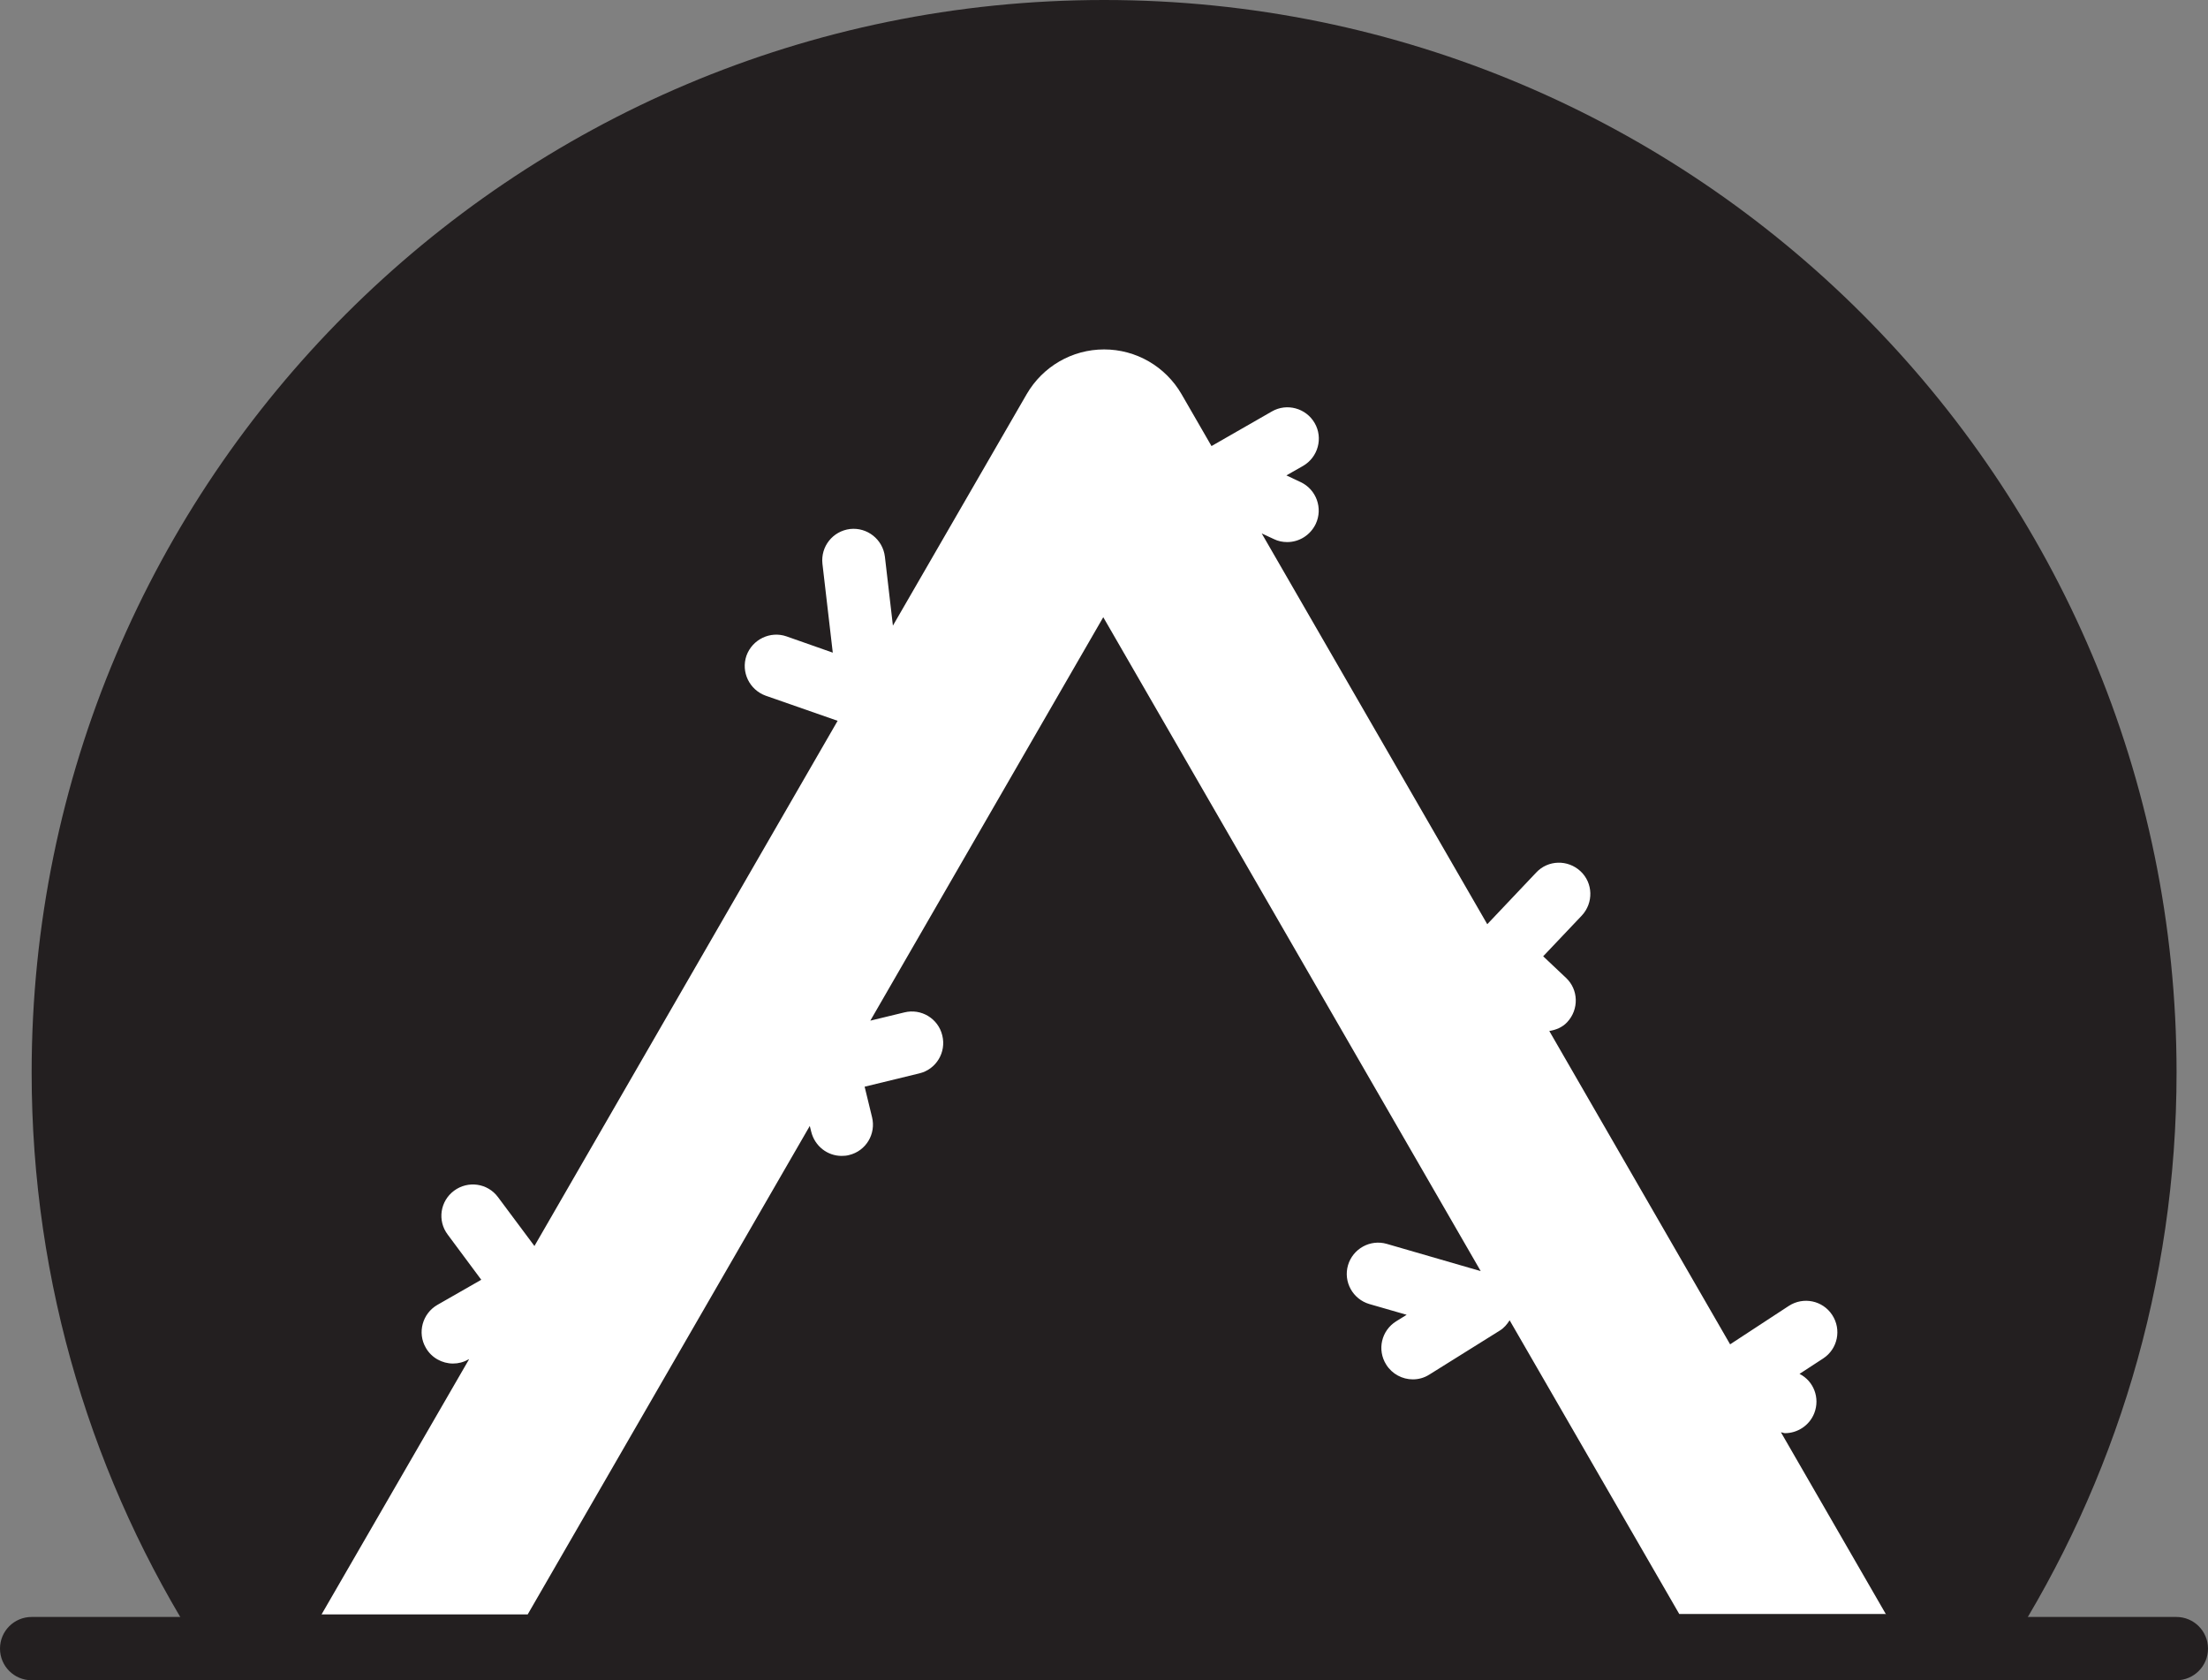 <?xml version="1.0" encoding="UTF-8"?><svg id="Layer_1" xmlns="http://www.w3.org/2000/svg" viewBox="0 0 104.65 79.63"><rect x="0" y="0" width="104.65" height="79.63" fill="#808080" stroke="none"/><defs><style>.cls-1{fill:#231f20;}.cls-2{fill:#fff;}</style></defs><path class="cls-1" d="M95.19,78.13c5.04-7.89,7.97-17.25,7.97-27.31C103.15,22.76,80.4,0,52.33,0S1.5,22.76,1.5,50.83c0,10.05,2.93,19.42,7.97,27.31h85.72Z"/><path class="cls-1" d="M103.15,79.63H1.5c-.83,0-1.5-.67-1.5-1.5s.67-1.5,1.5-1.5h101.65c.83,0,1.5.67,1.5,1.5s-.67,1.5-1.5,1.5Z"/><path class="cls-2" d="M89.39,76.51l-4.98-8.63c.06,0,.13.04.19.04.59,0,1.16-.36,1.39-.95.28-.72-.03-1.52-.7-1.86l1.12-.73c.69-.45.88-1.37.43-2.06-.45-.69-1.37-.88-2.06-.43l-2.78,1.82-8.57-14.85c.31-.05.62-.17.85-.42.56-.6.54-1.54-.06-2.1l-1.08-1.02,1.83-1.93c.56-.6.54-1.54-.06-2.1-.6-.56-1.54-.54-2.1.06l-2.32,2.45-10.69-18.52.58.27c.2.1.42.14.63.14.56,0,1.09-.32,1.35-.86.35-.74.03-1.63-.71-1.98l-.68-.32.79-.45c.71-.41.96-1.32.55-2.03-.41-.71-1.32-.96-2.03-.55l-2.86,1.64-1.42-2.46c-.76-1.31-2.15-2.12-3.67-2.12s-2.91.81-3.67,2.12l-6.34,10.97-.38-3.27c-.1-.82-.84-1.4-1.65-1.31-.82.1-1.4.83-1.31,1.65l.49,4.21-2.19-.77c-.77-.27-1.62.14-1.9.91-.27.78.14,1.62.91,1.9l3.41,1.19-14.37,24.89-1.73-2.32c-.49-.66-1.42-.79-2.08-.3-.66.49-.8,1.42-.3,2.08l1.59,2.14-2.08,1.19c-.71.41-.96,1.32-.55,2.03.27.48.78.75,1.29.75.25,0,.5-.06.74-.2h.02s-6.99,12.09-6.99,12.09h9.77l13.37-23.15.07.28c.17.68.77,1.14,1.44,1.14.12,0,.24-.01.35-.04.8-.19,1.29-1,1.09-1.8l-.35-1.44,2.59-.63c.8-.19,1.29-1,1.09-1.8-.19-.8-1-1.29-1.8-1.09l-1.61.39,11.04-19.12,17.89,30.99-4.45-1.29c-.79-.23-1.61.23-1.84,1.01-.23.79.23,1.61,1.01,1.84l1.77.51-.5.31c-.7.44-.91,1.35-.47,2.05.28.45.77.7,1.26.7.27,0,.54-.07.79-.23l3.33-2.08c.2-.12.35-.3.47-.49l8.04,13.92h9.77Z"/></svg>
